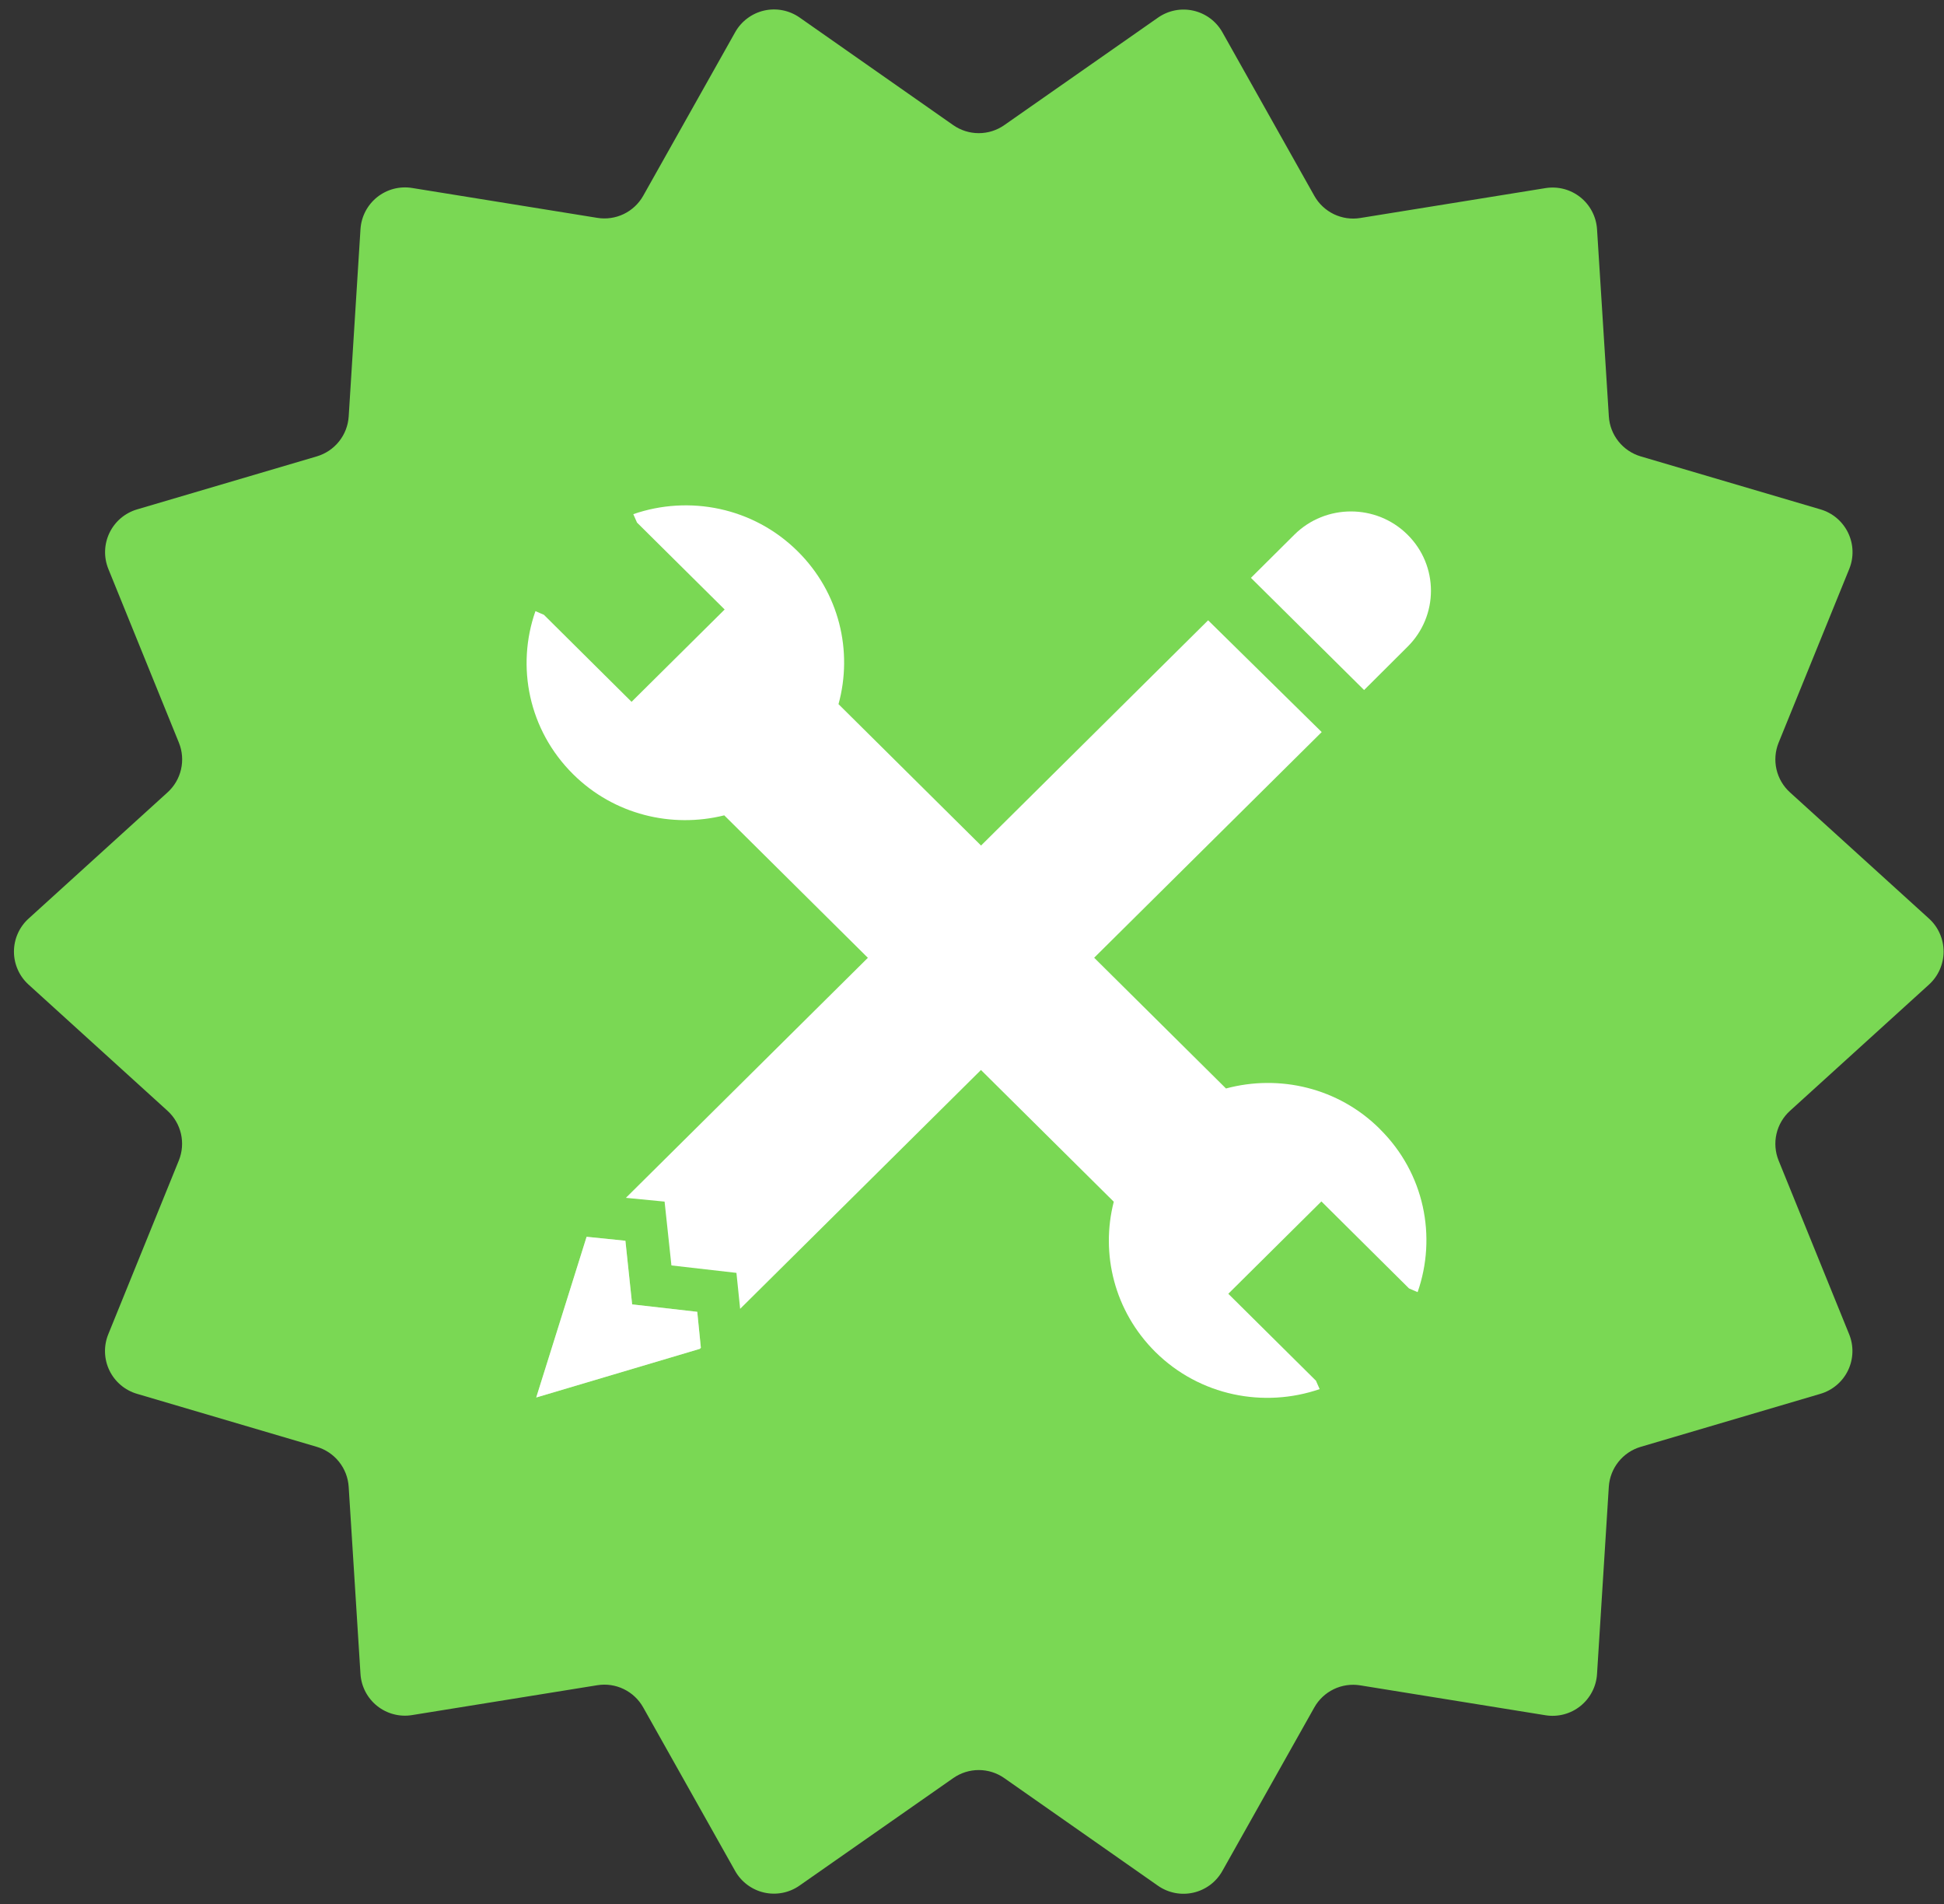 <svg xmlns="http://www.w3.org/2000/svg" fill="none" viewBox="0 0 97 95" height="95" width="97">
<rect x="0" y="0" width="97" height="95" fill="#333333" stroke="none"/>
<path fill="#7AD854" d="M96.249 49.118L89.321 55.409C88.982 55.714 88.745 56.116 88.642 56.56C88.54 57.004 88.576 57.469 88.747 57.892L92.268 66.562C92.385 66.85 92.44 67.159 92.43 67.469C92.42 67.779 92.346 68.084 92.211 68.364C92.076 68.644 91.884 68.892 91.647 69.093C91.411 69.294 91.135 69.443 90.837 69.531L81.866 72.177C81.429 72.306 81.041 72.566 80.757 72.923C80.472 73.279 80.304 73.715 80.275 74.17L79.687 83.511C79.668 83.821 79.584 84.123 79.44 84.398C79.297 84.673 79.098 84.915 78.855 85.109C78.613 85.303 78.332 85.443 78.032 85.522C77.732 85.601 77.419 85.616 77.112 85.566L67.871 84.075C67.422 84.002 66.961 84.069 66.55 84.267C66.14 84.465 65.8 84.784 65.578 85.181L60.99 93.338C60.838 93.609 60.631 93.844 60.383 94.03C60.134 94.215 59.849 94.347 59.547 94.416C59.245 94.485 58.931 94.49 58.627 94.431C58.322 94.371 58.033 94.249 57.779 94.071L50.112 88.703C49.739 88.441 49.294 88.3 48.837 88.3C48.381 88.3 47.936 88.441 47.562 88.703L39.892 94.065C39.638 94.243 39.349 94.366 39.045 94.425C38.74 94.484 38.427 94.48 38.124 94.411C37.822 94.342 37.537 94.21 37.289 94.025C37.04 93.839 36.833 93.604 36.681 93.334L32.093 85.174C31.87 84.777 31.531 84.458 31.12 84.26C30.71 84.062 30.249 83.996 29.8 84.069L20.558 85.559C20.253 85.609 19.94 85.594 19.641 85.515C19.342 85.437 19.062 85.297 18.82 85.104C18.578 84.911 18.379 84.67 18.235 84.395C18.092 84.121 18.007 83.82 17.987 83.511L17.398 74.169C17.369 73.714 17.201 73.279 16.917 72.923C16.632 72.566 16.245 72.306 15.808 72.177L6.833 69.531C6.535 69.443 6.259 69.294 6.023 69.093C5.786 68.892 5.594 68.644 5.459 68.364C5.324 68.084 5.25 67.779 5.24 67.469C5.23 67.159 5.285 66.85 5.402 66.562L8.923 57.892C9.094 57.47 9.131 57.005 9.03 56.561C8.928 56.117 8.692 55.714 8.354 55.409L1.426 49.118C1.196 48.91 1.012 48.656 0.887 48.372C0.761 48.089 0.696 47.782 0.696 47.472C0.696 47.161 0.761 46.855 0.887 46.571C1.012 46.288 1.196 46.033 1.426 45.825L8.354 39.534C8.693 39.23 8.93 38.828 9.032 38.383C9.135 37.939 9.098 37.474 8.927 37.051L5.406 28.381C5.29 28.094 5.234 27.785 5.244 27.474C5.254 27.164 5.329 26.859 5.464 26.579C5.599 26.3 5.79 26.051 6.027 25.85C6.264 25.649 6.54 25.5 6.838 25.412L15.808 22.767C16.246 22.637 16.633 22.377 16.918 22.02C17.202 21.664 17.37 21.229 17.399 20.773L17.987 11.432C18.007 11.123 18.091 10.82 18.234 10.545C18.378 10.27 18.577 10.028 18.819 9.834C19.062 9.641 19.342 9.5 19.642 9.421C19.942 9.343 20.256 9.328 20.562 9.377L29.803 10.868C30.253 10.941 30.714 10.874 31.124 10.677C31.534 10.479 31.874 10.16 32.097 9.762L36.684 1.605C36.836 1.335 37.043 1.099 37.292 0.914C37.54 0.728 37.825 0.596 38.127 0.527C38.43 0.458 38.743 0.453 39.048 0.513C39.352 0.572 39.641 0.695 39.895 0.872L47.562 6.241C47.936 6.503 48.381 6.643 48.837 6.643C49.294 6.643 49.739 6.503 50.112 6.241L57.783 0.878C58.037 0.7 58.325 0.578 58.63 0.518C58.934 0.459 59.248 0.464 59.55 0.533C59.853 0.602 60.137 0.733 60.386 0.918C60.634 1.104 60.842 1.339 60.994 1.61L65.581 9.769C65.804 10.166 66.144 10.485 66.554 10.683C66.964 10.881 67.425 10.948 67.875 10.875L77.116 9.384C77.421 9.335 77.734 9.35 78.033 9.428C78.333 9.506 78.612 9.647 78.855 9.839C79.097 10.032 79.296 10.274 79.439 10.548C79.582 10.822 79.667 11.123 79.687 11.432L80.277 20.774C80.305 21.229 80.473 21.664 80.758 22.021C81.042 22.377 81.429 22.637 81.866 22.767L90.841 25.412C91.139 25.5 91.415 25.649 91.652 25.85C91.888 26.051 92.08 26.3 92.215 26.579C92.35 26.859 92.425 27.164 92.435 27.474C92.445 27.785 92.389 28.094 92.273 28.381L88.747 37.051C88.576 37.474 88.54 37.939 88.642 38.383C88.745 38.828 88.982 39.23 89.321 39.534L96.252 45.825C96.482 46.033 96.665 46.288 96.79 46.572C96.916 46.855 96.98 47.162 96.98 47.472C96.98 47.783 96.914 48.089 96.788 48.373C96.662 48.656 96.479 48.91 96.249 49.118Z" clip-rule="evenodd" fill-rule="evenodd"></path>
<path fill="white" d="M68.853 56.322C66.776 54.252 63.828 53.587 61.173 54.3L41.839 35.127C42.563 32.493 41.887 29.566 39.801 27.501C37.583 25.302 34.377 24.689 31.6 25.649L31.785 26.069L36.158 30.405L31.513 35.011L27.14 30.67L26.717 30.487C25.749 33.241 26.372 36.415 28.594 38.619C30.637 40.65 33.526 41.325 36.138 40.674L55.574 59.949C54.908 62.544 55.599 65.404 57.646 67.44C59.864 69.639 63.07 70.252 65.847 69.297L65.662 68.877L61.289 64.541L65.934 59.934L70.307 64.275L70.735 64.459C71.698 61.7 71.081 58.526 68.853 56.326V56.322Z"></path>
<path fill="white" d="M68.065 34.423L70.229 32.267C71.791 30.723 71.791 28.215 70.229 26.671C68.673 25.128 66.144 25.128 64.587 26.671L62.418 28.827L68.065 34.423Z"></path>
<path fill="white" d="M33.502 63.127L36.746 63.498L36.931 65.292L65.949 36.52L60.282 30.944L31.23 59.755L33.161 59.943L33.502 63.127Z"></path>
<path fill="white" d="M34.917 67.289L34.971 67.236L34.791 65.441L31.542 65.07L31.206 61.896L29.27 61.698L26.756 69.715L34.917 67.289Z"></path>
<path fill="white" d="M34.917 67.289L34.971 67.236L34.791 65.441L31.542 65.07L31.206 61.896L29.27 61.698L26.756 69.715L34.917 67.289Z" opacity="0.4"></path>
</svg>
